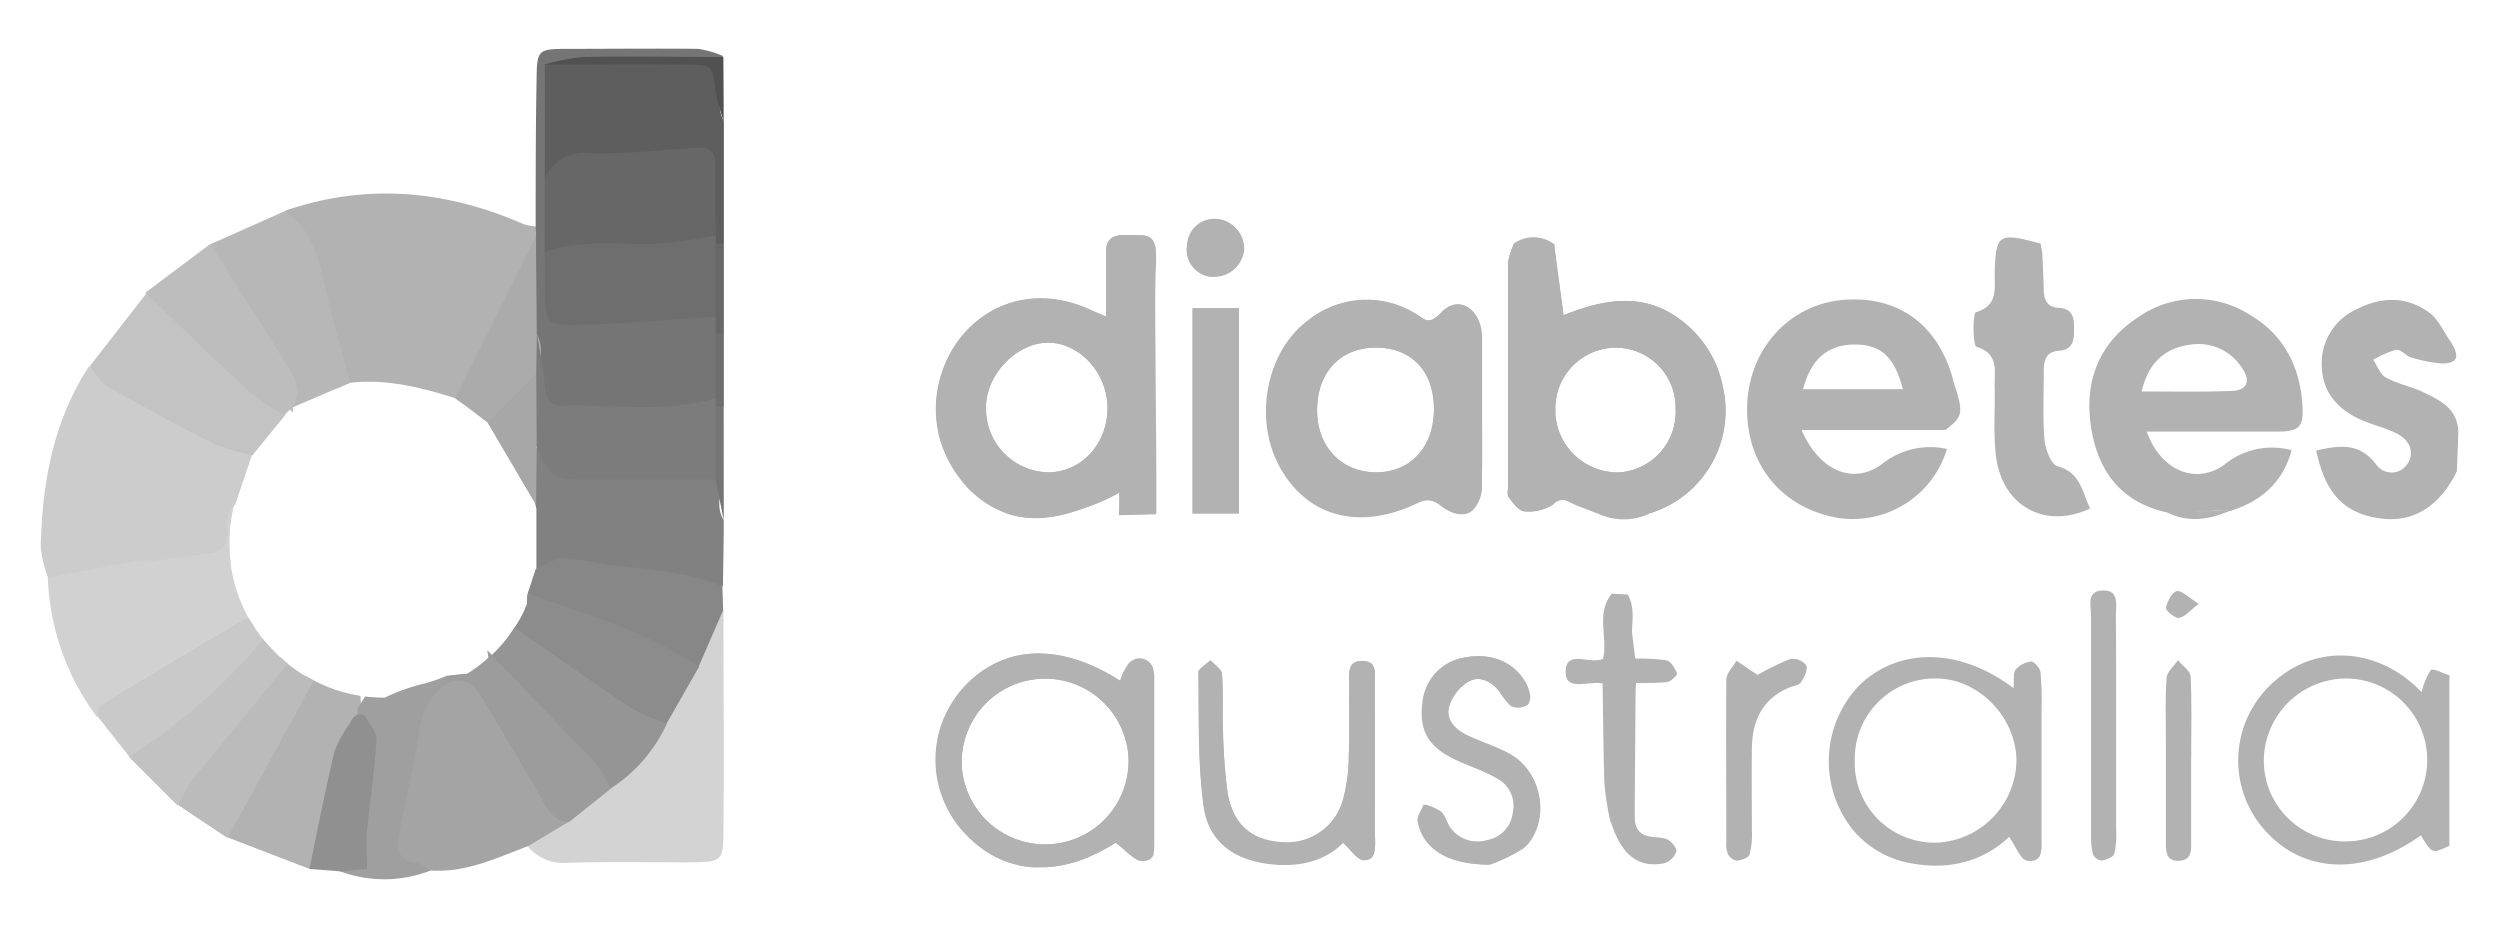<svg id="Layer_1" data-name="Layer 1" xmlns="http://www.w3.org/2000/svg" viewBox="0 0 307 115"><defs><style>.cls-1{fill:none;}.cls-2{fill:#b2b2b2;}.cls-3{fill:#ccc;}.cls-4{fill:#d1d1d1;}.cls-5{fill:#d3d3d3;}.cls-6{fill:#a4a4a4;}.cls-7{fill:#757575;}.cls-8{fill:#818181;}.cls-9{fill:#5e5e5e;}.cls-10{fill:#c3c3c3;}.cls-11{fill:#b7b7b7;}.cls-12{fill:#878787;}.cls-13{fill:#bdbdbd;}.cls-14{fill:#bbb;}.cls-15{fill:#c9c9c9;}.cls-16{fill:#c2c2c2;}.cls-17{fill:#9f9f9f;}.cls-18{fill:#909090;}.cls-19{fill:#515151;}.cls-20{fill:#676767;}.cls-21{fill:#6e6e6e;}.cls-22{fill:#ababab;}.cls-23{fill:#8c8c8c;}.cls-24{fill:#959595;}.cls-25{fill:#9c9c9c;}.cls-26{fill:#7c7c7c;}.cls-27{fill:#a7a7a7;}</style></defs><path class="cls-1" d="M65.83,62.5v7.33l-.49,1.46-.51,1.54,0,.13a4.46,4.46,0,0,0-.08,1.21c-.09.21-.18.42-.29.63A17.41,17.41,0,0,1,63.18,77c-.2.31-.41.61-.62.91a19.66,19.66,0,0,1-2.18,2.46l-.49-.51a3.87,3.87,0,0,0,.14.84,18.11,18.11,0,0,1-1.76,1.41,10,10,0,0,1-.86.58c-.78.09-1.57.12-2.35.26,0,0,0,0,0,0L55,83h-.09a17.82,17.82,0,0,1-2.51.9,23.81,23.81,0,0,0-5.07,1.78h-.09a19.62,19.62,0,0,1-2.31-.14l-.63-.09a17.77,17.77,0,0,1-2.1-.45,18.3,18.3,0,0,1-3.65-1.42Q38,83.3,37.45,83a19.3,19.3,0,0,1-2.11-1.46c-.35-.28-.7-.58-1-.88s-.69-.66-1-1-.66-.73-1-1.11a16.31,16.31,0,0,1-1.19-1.67q-.3-.45-.57-.93A18.7,18.7,0,0,1,28.31,69a17.38,17.38,0,0,1-.16-2.4,19,19,0,0,1,.55-4.56l.12-.09.08,0v-.13l1.35-4,.68-2,0,0,.48-.59L35,51l.07-.09.47-.43.19-.17a3.43,3.43,0,0,0,.24.33,1.26,1.26,0,0,0,0-.55L36,50l5.19-2.19L43,47c4.47-.49,8.69.57,12.88,1.92l1,.72L56.5,50a18.43,18.43,0,0,1,4,2.94l3.18,5.39,2,3.37C65.71,61.94,65.77,62.22,65.83,62.5Z"/><path class="cls-1" d="M30.25,57.91l-1.35,4V62l-.08,0-.12.09A18.56,18.56,0,0,1,30.25,57.91Z"/><path class="cls-1" d="M57.41,82.72a17,17,0,0,1-1.56.89,14.61,14.61,0,0,1-1.45.66,18.33,18.33,0,0,1-3.28,1,19.08,19.08,0,0,1-3.81.4,23.81,23.81,0,0,1,5.07-1.78,17.82,17.82,0,0,0,2.51-.9H55l.07,0s0,0,0,0C55.84,82.84,56.63,82.81,57.41,82.72Z"/><path class="cls-1" d="M60.38,80.4l-.35.33a3.87,3.87,0,0,1-.14-.84Z"/><path class="cls-1" d="M65.63,61.66l-2-3.37L60.46,52.9A19,19,0,0,1,64,57.5,18.82,18.82,0,0,1,65.63,61.66Z"/><path class="cls-1" d="M66.28,66.61A18.74,18.74,0,0,1,66,69.72a17.36,17.36,0,0,1-.37,1.77c-.13.5-.28,1-.46,1.48s-.3.81-.47,1.2A4.46,4.46,0,0,1,64.8,73l0-.13.51-1.54.49-1.46V62.5A18.56,18.56,0,0,1,66.28,66.61Z"/><path class="cls-2" d="M141.73,102.79v-.12c0-6.14,0-12.27,0-18.41,0-.15,0-.3,0-.45s0-.52,0-.78c0,0,0,0,0,0h0c0-.25-.05-.5-.09-.74a1.71,1.71,0,0,0-2-1.42,1.21,1.21,0,0,0-.45.16,1.41,1.41,0,0,0-.36.24l-.08.06c-.05,0-.11.08-.15.13a5.8,5.8,0,0,0-.34.52c-.1.17-.2.35-.29.53a5.22,5.22,0,0,0-.24.54q-.1.27-.18.54c-4.24-2.72-8.39-3.78-12.05-3.19a10,10,0,0,0-1.89.47l-.61.22-.59.26a13.27,13.27,0,0,0-4.26,3.24l-.4.48a14.36,14.36,0,0,0-1.37,2.11c-.17.33-.33.67-.48,1a12.31,12.31,0,0,0-.51,1.44c-.12.42-.22.84-.3,1.27,0,.22-.08.43-.1.65a13.19,13.19,0,0,0,3.09,10.36,15.69,15.69,0,0,0,2,1.93l.71.53a10.17,10.17,0,0,0,1.25.76,5.28,5.28,0,0,0,.53.27,9.49,9.49,0,0,0,1.45.57l.56.16a8.37,8.37,0,0,0,1.3.28c.27,0,.53.07.8.09a.49.49,0,0,0,.17,0,7.69,7.69,0,0,0,.83,0c.21,0,.41,0,.63,0a12,12,0,0,0,1.68-.18c.38-.06.76-.14,1.15-.24a14.85,14.85,0,0,0,1.73-.53c.34-.12.68-.26,1-.41l.14-.06c.29-.13.59-.27.88-.42s.58-.3.87-.47l.34-.19c.28-.16.57-.34.85-.52.39.28.74.59,1.07.87l.48.42a6.18,6.18,0,0,0,.64.51l.36.24a1.52,1.52,0,0,0,.71.21,1.76,1.76,0,0,0,.94-.23.4.4,0,0,0,.12-.1,1,1,0,0,0,.26-.35l.06-.14a.54.54,0,0,0,0-.1,1.16,1.16,0,0,0,0-.18,2,2,0,0,0,.05-.36A14.69,14.69,0,0,0,141.73,102.79Zm-12.95.89a10.24,10.24,0,0,1-10.68-9.8c0-.18,0-.36,0-.54A10.25,10.25,0,0,1,138.58,93,10.24,10.24,0,0,1,128.78,103.68ZM141.88,46c0-.51,0-1,0-1.49-.06-7.29-.05-11.11,0-11.7l0,0a16,16,0,0,0,0-2,3.12,3.12,0,0,0-.08-.58,1.55,1.55,0,0,0-.07-.23,1,1,0,0,0-.08-.21c-.52-1.18-1.94-.86-3.09-.91-1.34-.06-2.61.05-2.74,1.73,0,.1,0,.2,0,.31v8c-1.23-.53-1.68-.71-2.12-.91-6-2.7-12.19-1.25-16,3.78a13.38,13.38,0,0,0-1.22,2c-.18.36-.35.72-.5,1.09-.06.15-.13.31-.18.47s-.13.35-.19.53c-.11.35-.21.71-.3,1.07s-.16.73-.22,1.1-.09.7-.13,1.06a14.1,14.1,0,0,0,.06,2.83q.06.46.15.93l.09.46c0,.15.07.3.11.45A14.27,14.27,0,0,0,118,58.83a12.31,12.31,0,0,0,6.22,4.36c3.79,1.07,7.34-.23,9.81-1.13a23,23,0,0,0,3.45-1.6v0c0,.91,0,1.82-.05,2.73l4.56-.09H142v-4C142,54,141.92,49.58,141.88,46Zm-13,12a7.79,7.79,0,0,1-7.81-7.77V50c0-4,3.73-7.85,7.53-7.92s7.3,3.54,7.39,7.87S133,57.88,128.9,58Zm17.57-20.16V63h5.7V37.84Zm3.11-10.94A3.31,3.31,0,0,0,146,29.06a3.18,3.18,0,0,0-.14.53,2.7,2.7,0,0,0-.06.41,3.82,3.82,0,0,0-.06.68c0,.12,0,.23,0,.34a2.44,2.44,0,0,0,.07.39,2.26,2.26,0,0,0,.11.37,2.6,2.6,0,0,0,.1.25c0,.09.09.18.14.27a1.74,1.74,0,0,0,.11.18,1.77,1.77,0,0,0,.16.22,1.15,1.15,0,0,0,.14.17,3.24,3.24,0,0,0,1.52,1,2.36,2.36,0,0,0,.46.1.11.11,0,0,0,.08,0,2.28,2.28,0,0,0,.45,0h0l0-.08a3.7,3.7,0,0,0,3.1-1.72,3.45,3.45,0,0,0,.28-.54,3.4,3.4,0,0,0,.28-1.05A3.68,3.68,0,0,0,149.58,26.9Zm19.28,76V84c-.05-1.17.39-2.93-1.73-2.84l0,0a1.51,1.51,0,0,0-.95.33,1.17,1.17,0,0,0-.29.34,4.87,4.87,0,0,0-.19,2c0,3,.06,6-.06,9a20.88,20.88,0,0,1-.71,5.39,6.27,6.27,0,0,1-.46,1.18,3.78,3.78,0,0,1-.27.53,7.17,7.17,0,0,1-.62.9l-.26.3-.26.27a7.2,7.2,0,0,1-5.7,2c-3.72-.24-6-2.29-6.62-6.19a71.19,71.19,0,0,1-.55-7.44c-.09-2.32.05-4.66-.12-7,0-.6-.9-1.13-1.38-1.7a13.7,13.7,0,0,0-1.41,1.18.83.83,0,0,0-.08.12.43.43,0,0,0,0,.19c.08,5.46-.1,11,.64,16.36.62,4.5,3.85,6.69,8.36,7.15,3.48.35,6.59-.43,8.76-2.63,1,.88,1.75,2.11,2.53,2.13a1.2,1.2,0,0,0,1.15-.55,1.12,1.12,0,0,0,.09-.22A5.52,5.52,0,0,0,168.86,102.94ZM182,50.37v-9c-.05-2.9-2.13-4.74-4.05-3.73l-.13.07a3.69,3.69,0,0,0-.71.58,4.09,4.09,0,0,1-1.06.86l-.1.06c-.89.39-1.37-.31-2.22-.77a11.4,11.4,0,0,0-11.14-.36,6.86,6.86,0,0,0-.75.42,11.31,11.31,0,0,0-1.22.87c-5.11,3.81-6.63,12.33-3.29,18.1s9.51,7.57,16.37,4.45l.12-.05.43-.19c.82-.37,1.48-.49,2.75.44s2.44,1.2,3.29.87a2,2,0,0,0,.4-.23,2,2,0,0,0,.27-.24,4.49,4.49,0,0,0,1-3.15C182.06,56.37,182,53.37,182,50.37ZM169,58c-4.14,0-7.1-2.95-7.25-7.25-.16-4.71,2.58-7.92,6.89-8.06,4.5-.15,7.4,2.72,7.45,7.43S173.26,58,169,58Zm16.61,34.69c-1.71-1-3.66-1.56-5.45-2.42-1.44-.69-2.62-1.88-2.19-3.52a5.55,5.55,0,0,1,2.21-2.94,2.77,2.77,0,0,1,.68-.32,2,2,0,0,1,1-.07,4,4,0,0,1,2.32,1.39c.53.62.87,1.47,1.51,1.9a2.23,2.23,0,0,0,1.57,0,.94.94,0,0,0,.15-.06h0l.07,0c.28-.11.49-.84.43-1.25a4.63,4.63,0,0,0-.69-1.83c-1.53-2.43-4.26-3.44-7.43-2.81a5.66,5.66,0,0,0-.59.15,6,6,0,0,0-1.29.52,6.14,6.14,0,0,0-3.12,4.76c-.44,3.33.57,5.33,3.66,6.9,1.77.9,3.7,1.49,5.43,2.46a3.8,3.8,0,0,1,2,4.22,3.74,3.74,0,0,1-1.56,2.68,2,2,0,0,1-.26.18,3.35,3.35,0,0,1-.36.21,2.59,2.59,0,0,1-.38.17,4.34,4.34,0,0,1-.62.16,4.17,4.17,0,0,1-4.48-1.39c-.51-.63-.68-1.58-1.25-2.12a6.17,6.17,0,0,0-2-.86.14.14,0,0,0,0,.06c-.27.67-.83,1.4-.71,2,.62,3.27,3.57,5.3,8.75,5.31a20.59,20.59,0,0,0,3.8-1.83s0,0,.06,0a5.48,5.48,0,0,0,.58-.48C190.38,100.71,189.39,94.9,185.57,92.67Zm25.89-45.59A13.47,13.47,0,0,0,206,39c-4.55-3.18-9.31-2.15-14-.29-.1-.79-.21-1.55-.3-2.28-.16-1.16-.31-2.26-.45-3.33-.07-.52-.14-1-.2-1.54l-.18-1.33,0-.22c-.62.35-.47,1.54-.65,1.49-3.7-1.13-3.78-1.15-3.81,2.27v1.56c-.09-1.74-.23-3.49-.49-5.23a.77.77,0,0,0,0-.15,8,8,0,0,0-.72,2.24V59.61c0,.5-.17,1.14.08,1.46.51.69,1.22,1.68,1.9,1.72a5.52,5.52,0,0,0,3.58-.87,1.51,1.51,0,0,1,2-.27c1,.51,2.1.87,3.15,1.29H196c2.28-.12,4.55,0,6.84,0h.05A13.16,13.16,0,0,0,211.46,47.08ZM199,58a7.65,7.65,0,0,1-8-7.29c0-.16,0-.33,0-.49a7.45,7.45,0,0,1,7.12-7.52,7.37,7.37,0,0,1,7.64,7.07v.37A7.44,7.44,0,0,1,199,58Z"/><path class="cls-2" d="M66.61,29.1c-.26.81-.51,1.63-.76,2.44-.57,1.88-1.14,3.77-1.77,5.62a0,0,0,0,0,0,0,31.44,31.44,0,0,1-6,11.22c-.38.42-.77.83-1.19,1.23l-1-.72C51.69,47.57,47.47,46.51,43,47l-1.79.76a1.88,1.88,0,0,1-.46-.66,125.18,125.18,0,0,1-5.86-21.18c10-3.48,19.83-2.6,29.44,1.62a7.13,7.13,0,0,0,1.45.27A2,2,0,0,1,66.61,29.1Z"/><path class="cls-2" d="M141.94,63.16v-4c-.08-17-.13-25.49,0-26.4a16.68,16.68,0,0,0,0-2c-.13-2.32-1.91-1.83-3.32-1.89s-2.74.06-2.75,2v8c-1.23-.53-1.68-.71-2.12-.91-6-2.7-12.19-1.25-16,3.78a14.16,14.16,0,0,0,.2,17.13,12.31,12.31,0,0,0,6.22,4.36C128,64.3,131.51,63,134,62.1a23,23,0,0,0,3.45-1.6c0,.92,0,1.85-.05,2.77ZM128.9,58a7.79,7.79,0,0,1-7.81-7.77V50c0-4,3.73-7.85,7.53-7.92s7.3,3.54,7.39,7.87S133,57.88,128.9,58Z"/><path class="cls-2" d="M211.46,47.08A13.47,13.47,0,0,0,206,39c-4.55-3.18-9.31-2.15-14-.29-.1-.79-.21-1.55-.3-2.28-.16-1.16-.31-2.26-.45-3.33-.07-.52-.14-1-.2-1.54l-.18-1.33,0-.22c-.62.35-.47,1.54-.65,1.49-3.7-1.13-3.78-1.15-3.81,2.27v1.56c-.09-1.74-.23-3.49-.49-5.23a.77.77,0,0,0,0-.15,8,8,0,0,0-.72,2.24V59.61c0,.5-.17,1.14.08,1.46.51.69,1.22,1.68,1.9,1.72a5.52,5.52,0,0,0,3.58-.87,1.51,1.51,0,0,1,2-.27c1,.51,2.1.87,3.15,1.29H196c2.28-.12,4.55,0,6.84,0h.05A13.16,13.16,0,0,0,211.46,47.08Zm-25.08-3.2v9.23C186.19,50.27,186.29,47.16,186.38,43.88ZM199,58a7.65,7.65,0,0,1-8-7.29c0-.16,0-.33,0-.49a7.45,7.45,0,0,1,7.12-7.52,7.37,7.37,0,0,1,7.64,7.07v.37A7.44,7.44,0,0,1,199,58Z"/><path class="cls-2" d="M181.89,41.43c0-2.85-2-4.67-3.94-3.79l-.13.07a3.16,3.16,0,0,0-.82.64,4.31,4.31,0,0,1-.95.8l-.1.06c-1,.5-1.44-.23-2.33-.71a11.4,11.4,0,0,0-11-.42,6.86,6.86,0,0,0-.75.42,9.94,9.94,0,0,0-1.33.93c-5.11,3.81-6.66,12.21-3.29,18.1s9.51,7.57,16.37,4.45l.23-.11.43-.19a2.35,2.35,0,0,1,2.68.46c1.35,1,2.5,1.21,3.36.85a2,2,0,0,0,.4-.23,4.18,4.18,0,0,0,1.24-3.37v-9C181.93,47.4,182,44.4,181.89,41.43ZM169,58c-4.14,0-7.1-2.95-7.25-7.25-.16-4.71,2.58-7.92,6.89-8.06,4.5-.15,7.4,2.72,7.45,7.43S173.26,58,169,58Z"/><path class="cls-2" d="M239.89,46.86c-1.75-7-6.91-10.72-13.86-10-6.48.69-11.31,6.16-11.48,13-.19,7.13,4.23,12.56,11.18,13.74a12.08,12.08,0,0,0,13.36-8.47,9.47,9.47,0,0,0-7.86,1.76c-3.57,2.75-7.79,1-10-4.09H238.9c1.56-1.73.56-3.92,1-5.88C239.88,46.9,239.89,46.88,239.89,46.86Zm-18.48.93c1-3.73,3.06-5.47,6.33-5.48s4.88,1.52,5.94,5.48Z"/><path class="cls-3" d="M31.43,55.27l-.48.59,0,0-.68,2-1.35,4V62l-.08,0-.12.09a19,19,0,0,0-.55,4.56,17.38,17.38,0,0,0,.16,2.4,9,9,0,0,1-3.93,1.35c-6.13.74-12.26,3-18.5.55A15.17,15.17,0,0,1,5,67.1C5.18,59.26,6.56,51.69,10.92,45c0,0,0,0,0,0C18.74,46.5,25.14,50.72,31.43,55.27Z"/><path class="cls-2" d="M279.62,53c2.74,0,3.28-.57,3.12-3.21-.29-4.77-2.29-8.7-6.49-11.15a12.3,12.3,0,0,0-13.69.32c-4.79,3.13-6.63,7.83-5.79,13.41.8,5.34,3.55,9.21,9.14,10.51a27,27,0,0,0,4.22-.06,27.15,27.15,0,0,1,3.72-.06c3.79-1.19,6.47-3.47,7.56-7.47A9.15,9.15,0,0,0,273.24,57c-3.62,2.67-7.95.73-9.62-4C269,53,274.31,53,279.62,53Zm-5.5-5c-3.61.15-7.24.07-11.12.07.86-3.75,3.08-5.37,6-5.75a6.34,6.34,0,0,1,6.4,3C276.4,46.81,275.91,47.93,274.12,48Z"/><path class="cls-4" d="M31.14,76.85C25.71,82.15,19.65,86.43,11.93,88h-.06a30.42,30.42,0,0,1-6-17.06c3.54-.67,7.07-1.35,10.62-2,.64-.11,1.33.06,2,0,2.44-.32,4.88-.68,7.32-1,3.72-.55.91-4.44,2.88-5.86a19,19,0,0,0-.55,4.56,17.38,17.38,0,0,0,.16,2.4,18.7,18.7,0,0,0,2.26,6.91Q30.84,76.4,31.14,76.85Z"/><path class="cls-5" d="M88.84,74.86c0,9,.08,18,0,26.93,0,4-.1,4.07-4.3,4.11-5,0-10-.1-15,.06a5.58,5.58,0,0,1-4.75-2.07c-.84-3.09,2.59-2.82,3.53-4.5,1.76-1.41,3.12-3.34,5.36-4.12,2.71-2,4.41-4.88,6.54-7.38,1.26-2.46,2.11-5.1,3.29-7.6C84.85,78,84.76,74.41,88.84,74.86Z"/><path class="cls-6" d="M69.86,100.9h0l-5,3,0,0c-3.86,1.45-7.62,3.28-11.94,3h0c-5.87-.35-6.26-.87-5.3-6.53.55-3.25.31-6.57,1.19-9.81a15.48,15.48,0,0,1,2.37-5.28,8.59,8.59,0,0,1,1.26-1.38,17.82,17.82,0,0,0,2.51-.9H55l.07,0s0,0,0,0c.78-.14,1.57-.17,2.35-.26a10,10,0,0,0,.86-.58,4.54,4.54,0,0,1,.68.3,7.71,7.71,0,0,1,2.91,3.22c2.41,4.35,5.7,8.22,7.35,12.94A19,19,0,0,1,69.86,100.9Z"/><path class="cls-2" d="M301.71,57.85c-2.07,4.29-5.34,6.34-9.28,5.83-4.53-.58-6.87-3-8-8.36,2.8-.61,5.31-1.07,7.44,1.82a2.31,2.31,0,0,0,3.26.38,2.4,2.4,0,0,0,.57-.66c.8-1.3.28-2.8-1.43-3.65-1.19-.59-2.49-.93-3.73-1.41-3-1.16-5.21-3.19-5.41-6.53a7.28,7.28,0,0,1,4.28-7.3c3.07-1.57,6.17-1.61,8.95.46,1.1.82,1.71,2.3,2.54,3.48-.88,2.64-3.08,1.87-5,1.93-.57-.31-1.2-1-1.69-.88a13,13,0,0,0-2.78,1.22c.5.75.85,1.8,1.55,2.18,1.42.78,3.08,1.09,4.55,1.78,2.08,1,4.21,2,4.34,4.77C301,54.53,301.29,56.19,301.71,57.85Z"/><path class="cls-2" d="M141.73,102.79V84.29c0-.16,0-.32,0-.48s0-.52,0-.78c0,0,0,0,0,0h0c0-.24-.06-.47-.1-.71a1.64,1.64,0,0,0-.59-1,1.72,1.72,0,0,0-1.81-.25,1.41,1.41,0,0,0-.36.24,1,1,0,0,0-.24.22,5.25,5.25,0,0,0-.33.49c-.1.17-.2.35-.29.53a5.22,5.22,0,0,0-.24.54q-.1.27-.18.54s0,0,0,0c-4.24-2.73-8.39-3.79-12-3.22a11.87,11.87,0,0,0-1.89.47l-.61.22-.59.26a12,12,0,0,0-2.78,1.79,13.86,13.86,0,0,0-1.49,1.48l-.39.45a14.36,14.36,0,0,0-1.37,2.11c-.17.33-.33.67-.48,1a12.31,12.31,0,0,0-.51,1.44,11.15,11.15,0,0,0-.3,1.27c0,.22-.08.43-.1.65a13.13,13.13,0,0,0,3.08,10.39,14.22,14.22,0,0,0,2,1.9l.71.53a10.17,10.17,0,0,0,1.25.76,5.28,5.28,0,0,0,.53.27,9.49,9.49,0,0,0,1.45.57l.56.16a8.37,8.37,0,0,0,1.3.28c.27,0,.53.07.8.09a.49.49,0,0,0,.17,0,7.69,7.69,0,0,0,.83,0c.21,0,.41,0,.63,0a13.9,13.9,0,0,0,1.68-.18c.38-.06.76-.14,1.15-.24a14.85,14.85,0,0,0,1.73-.53c.34-.12.68-.26,1-.41l.14-.06c.29-.13.59-.27.88-.42s.58-.3.87-.47l.34-.19c.28-.16.57-.34.85-.52.39.28.74.59,1.07.87l.48.42a6.18,6.18,0,0,0,.64.51l.36.24a1.52,1.52,0,0,0,.71.21,1.76,1.76,0,0,0,.94-.23.4.4,0,0,0,.12-.1,1,1,0,0,0,.26-.35l.06-.14a.54.54,0,0,0,0-.1,1.16,1.16,0,0,0,0-.18,2,2,0,0,0,.05-.36C141.79,103.79,141.73,103.25,141.73,102.79Zm-12.95.89a10.24,10.24,0,0,1-10.68-9.8c0-.18,0-.36,0-.54A10.25,10.25,0,0,1,138.58,93,10.24,10.24,0,0,1,128.78,103.68Z"/><path class="cls-7" d="M65.84,28.92l-.06-1.11c0-6,0-11.94.11-17.9C65.93,6.1,66,6,69.79,6c5.31,0,10.62-.06,15.92,0a12,12,0,0,1,3.12.9C85,9.38,80.4,8.75,76.22,9.87c-1.71.46-3.57.36-5,1.66-3.14,3.23-1.58,7.07-1.43,10.73-.2,2.68-1.12,5.31-.57,8,1.25,6.62,1.88,6.85,8.73,7.25,3.38.2,7.23-2.43,10.2,1.27a7.9,7.9,0,0,1,.22,2.52c-.24,2.71.53,5.48-.54,8.14a6.53,6.53,0,0,1-5.52,2.77c-2.32.11-4.63.14-7,.12-9.46-.08-11.08-1.63-11.78-11.18A81.89,81.89,0,0,1,65.84,28.92Z"/><path class="cls-2" d="M250.7,102.93V87a37.08,37.08,0,0,0-.13-4.47c-.06-.5-.79-1.3-1.14-1.3a3.06,3.06,0,0,0-1.91,1c-.33.42-.17,1.27-.26,2.27-6.73-5.06-14.18-5-19-.28a13.47,13.47,0,0,0-1,17.33,11.84,11.84,0,0,0,7,4.38c4.78,1,9.12,0,12.46-3.16.84,1.18,1.39,2.78,2.19,2.92C250.94,106,250.7,104.19,250.7,102.93Zm-12.75.54a9.79,9.79,0,0,1-10.18-9.38c0-.2,0-.39,0-.59a9.86,9.86,0,0,1,9.51-10.18h.49c5.15,0,9.76,4.68,9.85,10A10.25,10.25,0,0,1,238,103.47Z"/><path class="cls-2" d="M250.78,30.9c.07,1.49.16,3,.19,4.48,0,1.28.28,2.34,1.84,2.42s1.9,1.05,1.89,2.37.06,2.77-1.86,2.9c-1.54.1-1.86,1.11-1.86,2.4,0,2.83-.15,5.68.08,8.49.1,1.18.81,3.07,1.61,3.29,2.87.81,3,3.17,4,5.19-5.58,2.61-10.84-.32-11.57-6.48-.33-2.79-.09-5.65-.16-8.48-.05-1.89.6-4-2.22-4.9-.47-.15-.48-4.11-.07-4.24,2.78-.85,2.25-2.92,2.3-4.84.14-4.79.44-5,5.68-3.57a.59.59,0,0,0,0,.83A.62.62,0,0,0,250.78,30.9Z"/><path class="cls-8" d="M88.88,63.9c0,2.67-.07,5.33-.1,8l0,0a3.1,3.1,0,0,1-2.46,1.32c-6.67-.69-13.26-2.15-20-1.64a1.12,1.12,0,0,1-.63-.13,1.49,1.49,0,0,1-.31-.2l.49-1.46V62.5c-.06-.28-.12-.56-.2-.84l-2-3.37c.1-.27.21-.53.33-.79.19-.43.4-.85.62-1.27s.47-.9.71-1.35l.61.11h0c6.91,1.26,14.08.71,20.89,2.72l.55.16c.64.2-.2,0,.39.3l.1.14a4.89,4.89,0,0,1,.49,3.08h0A3.94,3.94,0,0,0,88.88,63.9Z"/><path class="cls-9" d="M66.9,21.9V7.9c6.43-1.09,12.9-.24,19.35-.48,1.82-.07,2.12,1.07,2.18,2.58s-.42,3.33.46,4.89v15a1.18,1.18,0,0,1-1.38.21,3.4,3.4,0,0,1-1-1,5.35,5.35,0,0,1-.94-2.79c-.22-3.84-2.53-5.06-6-4.93-3.29.13-6.63-.35-9.81.94A2.8,2.8,0,0,1,66.9,21.9Z"/><path class="cls-10" d="M35.49,50.43l-.47.43L35,51l-3.52,4.32-.48.59,0,0h0a26.46,26.46,0,0,1-4.7-1.4c-4.45-2.25-8.84-4.63-13.17-7.1-.88-.51-1.41-1.61-2.1-2.45l0,0,7-9h0a5.14,5.14,0,0,1,5.37,1.53C27.41,41.72,32,45.55,35.49,50.43Z"/><path class="cls-2" d="M300.8,82.94c-.79-.25-2-.92-2.29-.66A8.32,8.32,0,0,0,297.38,85c-5.21-5.45-12.77-6-18-1.4a12.86,12.86,0,0,0-1.95,17.52c4.73,6.15,12.53,6.72,19.86,1.46,1.36,2.28,1.36,2.28,3.49,1.28a90.56,90.56,0,0,1,0-20.75C300.79,83.07,300.79,83,300.8,82.94Zm-12.66,20.38A9.92,9.92,0,0,1,278,93.6a10.15,10.15,0,0,1,10-10.28,10,10,0,0,1,.12,20Z"/><path class="cls-11" d="M43,47l-1.79.76L36,50l-.1.09a1.26,1.26,0,0,1,0,.55,3.43,3.43,0,0,1-.24-.33c-4-5.43-6.48-11.76-10-17.46-.52-.82-.11-1.94.25-2.89l9-4c3.43,2.14,4.18,5.68,5,9.25C40.82,39.12,41.94,43,43,47Z"/><path class="cls-2" d="M168.82,103c0,1.1.26,2.69-1.37,2.64-.78,0-1.54-1.25-2.53-2.13-2.17,2.2-5.28,3-8.76,2.63-4.51-.46-7.74-2.65-8.36-7.15-.74-5.38-.56-10.9-.64-16.36,0-.49,1-1,1.53-1.49.48.57,1.33,1.1,1.38,1.7.17,2.31,0,4.65.12,7a71.19,71.19,0,0,0,.55,7.44c.59,3.9,2.9,6,6.62,6.19a7.2,7.2,0,0,0,7.57-5.23,20.88,20.88,0,0,0,.71-5.39c.12-3,0-6,.06-9,0-1.1-.26-2.59,1.43-2.67,2.12-.09,1.68,1.67,1.69,2.88Q168.88,93.51,168.82,103Z"/><path class="cls-12" d="M88.8,74.86v.07l-3,6.91,0,.09a4.8,4.8,0,0,1-3.14.31,14.9,14.9,0,0,1-2.52-.84c-4.4-1.76-8.75-3.68-13.23-5.21a6.91,6.91,0,0,1-2.15-1.1,1.81,1.81,0,0,1-.33-.29c.11-.21.2-.42.29-.63A4.46,4.46,0,0,1,64.8,73l0-.13.51-1.54.49-1.46v0h0l.17-.09c2.54-1.31,2.68-1.5,7-.72,5.26.9,10.71.82,15.74,2.93h0Z"/><path class="cls-13" d="M35.92,50a1.26,1.26,0,0,1,0,.55,3.43,3.43,0,0,1-.24-.33l-.19.17-.47.43L35,51h0a31.51,31.51,0,0,1-4.35-2.88C26.27,44.08,22.1,40,17.89,36l-.05-.05,8-6,0,.05c3.17,5,6.36,10,9.51,15,1,1.59,1.71,3.25.52,5.09Z"/><path class="cls-2" d="M44.37,87.75V89c-.13.71-.28,1.41-.44,2.11h0c-.83,3.64-2,7.2-2.56,10.88-.43,2.23-1.92,3.41-3.37,4.71l-10-3.85,0-.08c-.19-.44-.47-.94-.34-1.33,2.3-6.71,4.9-13.25,9.82-18.47q.52.31,1.08.6A18.3,18.3,0,0,0,42.18,85a17.77,17.77,0,0,0,2.1.45c0,.31,0,.63.06,1S44.37,87.28,44.37,87.75Z"/><path class="cls-2" d="M187.27,103.82c-1.39,1.4-3.63,2-4.44,2.36-5.18,0-8.13-2-8.75-5.31-.12-.62.47-1.37.73-2.06a6.17,6.17,0,0,1,2.05.86c.57.54.74,1.49,1.25,2.12a4.17,4.17,0,0,0,4.48,1.39,3.86,3.86,0,0,0,3.18-3.4,3.8,3.8,0,0,0-2-4.22c-1.73-1-3.66-1.56-5.43-2.46-3.09-1.57-4.1-3.57-3.66-6.9a6.14,6.14,0,0,1,5-5.43c3.17-.63,5.9.38,7.43,2.81a4.63,4.63,0,0,1,.69,1.83c.06.41-.15,1.14-.43,1.25a2.24,2.24,0,0,1-1.81.07,9,9,0,0,1-1.51-1.9c-1.08-1.25-2.52-2-4-1a5.55,5.55,0,0,0-2.21,2.94c-.43,1.64.75,2.83,2.19,3.52,1.79.86,3.74,1.42,5.45,2.42C189.39,94.9,190.38,100.71,187.27,103.82Z"/><path class="cls-14" d="M38.53,83.58,28,102.78l-.07.12-6-4,0-.08c-.42-1.23-1.06-2.66-.27-3.72,2.1-2.79,4-5.75,6.22-8.45a31.85,31.85,0,0,1,3.89-4.07,0,0,0,0,1,0,0,19.57,19.57,0,0,1,2.59-1.93c.33.3.68.6,1,.88A19.3,19.3,0,0,0,37.45,83Q38,83.29,38.53,83.58Z"/><path class="cls-15" d="M33.3,79.63a13.14,13.14,0,0,1-1.58,2.94,0,0,0,0,0,0,0,23,23,0,0,1-3.89,4.07c-1.87,1.61-3.88,3.11-5.61,4.84S18.36,94,15.9,92.94l0,0-3.94-5,0,0c.15-.46.16-1.15.47-1.34Q21.12,81.26,30,76.06a2.37,2.37,0,0,1,.57-.14q.27.48.57.93a16.31,16.31,0,0,0,1.19,1.67C32.64,78.9,33,79.27,33.3,79.63Z"/><path class="cls-16" d="M35.34,81.52c-3.84,4.65-7.68,9.29-11.52,14a25.75,25.75,0,0,0-1.95,3.32s0,.07-.05.1l-6-6,0,0A71.14,71.14,0,0,0,32.33,78.52c.31.38.63.75,1,1.11s.66.69,1,1S35,81.24,35.34,81.52Z"/><path class="cls-17" d="M55,83.79a.75.75,0,0,1-.07.12c-.17.11-.33.24-.49.36A7.7,7.7,0,0,0,51.61,89C51,93.55,49.82,98,49,102.47c-.32,1.74-.06,3.3,2.27,3.52.56.05,1.07.59,1.61.91l0,0a15.59,15.59,0,0,1-11.17.08c.8-5.28,1.92-10.53,2.19-15.88h0c0-.94.07-1.88,0-2.82,0-.18,0-.36,0-.54s0-.41,0-.61.25-.48.38-.7a9.88,9.88,0,0,1,.57-.9,19.62,19.62,0,0,0,2.31.14h.09a23.81,23.81,0,0,1,5.07-1.78,17.82,17.82,0,0,0,2.51-.9H55l.07,0s0,0,0,0A1,1,0,0,1,55,83.79Z"/><path class="cls-2" d="M196.8,83.93c-1.59-.36-4.43,1-4.53-1.26-.13-3.07,3-1,4.58-1.77,1.43-2.51-.31-5.44,1.05-8l2,.11c1.37,2.5-.25,5.36.95,7.87a22.32,22.32,0,0,1,3.83.22c.54.12,1,1,1.27,1.58.07.2-.74,1-1.21,1.08a30.78,30.78,0,0,1-3.84.1,72.68,72.68,0,0,0-.13,17c.39,2.32,2.33,1.73,3.81,2.15.56.16,1.35,1.1,1.28,1.55a2.28,2.28,0,0,1-1.53,1.46c-3.15.58-5.18-1-6.47-4.94C196.49,95.43,198.41,89.57,196.8,83.93Z"/><path class="cls-18" d="M44.79,87.86c.51,1,1.51,2,1.45,2.9-.22,3.77-.81,7.51-1.17,11.27-.14,1.44,0,2.91,0,4.68l-3.31.29L38,106.71c1-4.8,1.93-9.62,3.06-14.39a14.36,14.36,0,0,1,1.86-3.42C43.28,88.12,43.73,87.44,44.79,87.86Z"/><path class="cls-2" d="M215.82,82.88a32.84,32.84,0,0,1,4-1.95,2.13,2.13,0,0,1,2,.78c.21.54-.27,1.47-.67,2.1-.22.34-.88.4-1.34.59-3.38,1.37-4.64,4.09-4.68,7.52s0,6.66,0,10a10.09,10.09,0,0,1-.27,3c-.13.4-1,.72-1.57.77a1.61,1.61,0,0,1-1.09-.78,3,3,0,0,1-.21-1.46c0-6.66-.05-13.31,0-20,0-.77.82-1.54,1.25-2.32Z"/><path class="cls-2" d="M259.86,89.41v12.44a10.41,10.41,0,0,1-.23,3c-.12.41-1,.75-1.53.82a1.33,1.33,0,0,1-1.08-.76,9.26,9.26,0,0,1-.24-2.46V75.57c0-1.18-.61-3,1.44-3.06s1.61,1.74,1.61,3C259.87,80.12,259.86,84.76,259.86,89.41Z"/><path class="cls-2" d="M269.07,93.08v10c0,1.11.22,2.54-1.48,2.63s-1.62-1.33-1.62-2.46v-12c0-2.66-.1-5.32.08-8,.05-.75.91-1.45,1.4-2.18.54.67,1.52,1.32,1.56,2,.16,3.32.07,6.64.07,10Z"/><path class="cls-2" d="M190.87,30v8.9h-.8a54,54,0,0,0-.31-6.08c-.07-.6-.93-1.11-1.43-1.66-.46.59-1.25,1.15-1.32,1.79a50.07,50.07,0,0,0-.12,5.48V60.81h-1V29.91A4.2,4.2,0,0,1,190.87,30Z"/><path class="cls-2" d="M152.79,30.65A3.71,3.71,0,0,1,149.13,34a3.35,3.35,0,0,1-3.4-3.32,3.82,3.82,0,0,1,.06-.68,3.33,3.33,0,0,1,3.56-3.08l.19,0A3.68,3.68,0,0,1,152.79,30.65Z"/><path class="cls-19" d="M88.87,14.9a27.67,27.67,0,0,1-1-3.67c-.39-3.16-.34-3.26-3.62-3.3-5.81-.07-11.61,0-17.42,0A26.56,26.56,0,0,1,71.51,7c5.77-.12,11.55,0,17.32,0Q88.86,10.91,88.87,14.9Z"/><path class="cls-2" d="M300.78,103.88c-.42-1.88-1.3-3.79-1.17-5.64.35-5.1-1.15-10.36,1.17-15.3Z"/><path class="cls-2" d="M200.73,100.87a7.38,7.38,0,0,1-.8-2.19c-.08-4.06-.1-8.11,0-12.17a9,9,0,0,1,.93-2.61Z"/><path class="cls-2" d="M196.8,83.93a13.42,13.42,0,0,1,1,3.51c.1,4.55,0,9.1,0,13.65a36.88,36.88,0,0,1-.77-4.78C196.88,92.18,196.87,88.05,196.8,83.93Z"/><path class="cls-7" d="M88.88,63.9l-1-5c-2.76-2.68-2.81-5.59-.75-8.68a1.42,1.42,0,0,1,1.74-.32Z"/><path class="cls-2" d="M273.82,62.72c-2.62,1.15-5.25,1.51-7.91.11Z"/><path class="cls-2" d="M295.92,43.84l5-1.93c.75,1.25,1.42,2.63-.85,2.73A16.84,16.84,0,0,1,295.92,43.84Z"/><path class="cls-2" d="M195.89,62.9a5.91,5.91,0,0,1,7,0A7.42,7.42,0,0,1,195.89,62.9Z"/><path class="cls-20" d="M87.89,29.91h1v11c-.32.68-.65.68-1,0v-2C85,35.91,84.79,32.91,87.89,29.91Z"/><path class="cls-2" d="M270,74.16c-1.06.8-1.69,1.6-2.42,1.72-.49.08-1.67-.92-1.6-1.24.16-.79.78-2,1.37-2.06S268.82,73.4,270,74.16Z"/><path class="cls-2" d="M238.9,52.8c.29-2-.81-4.19,1-5.9C241.16,50.72,241.08,51.15,238.9,52.8Z"/><path class="cls-21" d="M87.89,40.91h1v9h-1a.59.59,0,0,1-.26-.67c.09-.22.17-.33.26-.33Z"/><path class="cls-2" d="M200.81,80.92c-1.9-2.43-.52-5.26-.95-7.87C200.18,75.67,200.49,78.3,200.81,80.92Z"/><path class="cls-2" d="M197.9,72.94c-.49,2.64,1,5.54-1.05,8C197.49,78.28,195.93,75.38,197.9,72.94Z"/><path class="cls-2" d="M250.78,30.9H247l-.05-.75,3.62-.22Z"/><path class="cls-2" d="M301.71,57.85c-1.17-1.69-1.29-3.34.18-4.94Z"/><path class="cls-1" d="M47.22,85.68a19.62,19.62,0,0,1-2.31-.14l-.63-.09a17.77,17.77,0,0,1-2.1-.45c.4,1.18.38,2.64.71,3.86l.06,0h0l1-.54.39-.21.42-.22a7.61,7.61,0,0,1,2.52-2.18Zm7.83-2.74L55,83h.08S55.06,83,55.05,82.94Zm9.54-26.71a10,10,0,0,0-2.24-4.57,8,8,0,0,0-1.09-1,.46.46,0,0,0-.07-.07c-.94-1.07-1.91-2.05-3.16-2.19a3.45,3.45,0,0,0-2.11.52h0l1,.72,3,2.28.58,1,3.18,5.39,2,3.37c.08.28.14.56.2.84V62C65.27,60.11,65.06,58.11,64.59,56.23Zm.17,18.86c0-.31,0-.62,0-.92-.09.21-.18.42-.29.63A17.41,17.41,0,0,1,63.18,77c-.2.31-.41.61-.62.91a19.66,19.66,0,0,1-2.18,2.46l-.49-.51a3.87,3.87,0,0,0,.14.84,18.11,18.11,0,0,1-1.76,1.41,10,10,0,0,1-.86.58A7.76,7.76,0,0,0,59,82.44a4.45,4.45,0,0,0,1.41-.67,5.66,5.66,0,0,0,.54-.47l.15-.19c.58-.68,1.38-1.19,2-1.83a3.61,3.61,0,0,0,1-1.6l0-.11A3.41,3.41,0,0,0,64.76,75.09ZM35.92,50l-.24.22a3.43,3.43,0,0,0,.24.33A1.26,1.26,0,0,0,35.92,50Z"/><path class="cls-1" d="M60.46,52.9a18.43,18.43,0,0,0-4-2.94l.34-.32,3,2.28Z"/><path class="cls-22" d="M66.39,43.65a14.24,14.24,0,0,0,0,1.85,8.61,8.61,0,0,0-.49.9c-.33.7-.6,1.46-.91,2.19a8.41,8.41,0,0,1-1,1.78h0a3.74,3.74,0,0,1-1.62,1.28,5,5,0,0,1-2.47.26l-3-2.28-1-.72L61.2,38.28q2.32-4.65,4.63-9.32l0,2.58L65.92,41v0a0,0,0,0,1,0,0v0A4.36,4.36,0,0,1,66.39,43.65Z"/><path class="cls-2" d="M274.68,49.7H263.91v-.49h10.95Z"/><path class="cls-23" d="M85.86,81.85l-4,7,0,0A4.93,4.93,0,0,1,78.58,90h0a2.84,2.84,0,0,1-1.32-.5c-4.77-3.19-9.74-6.13-14-10l-.16-.18a2.34,2.34,0,0,1-.53-1.34c.21-.3.42-.6.62-.91a17.41,17.41,0,0,0,1.25-2.23c.11-.21.2-.42.29-.63A4.46,4.46,0,0,1,64.8,73l.06-.11.33.12c6.21,2.2,12.54,4.09,18.28,7.4h0c.8.46,1.59.95,2.36,1.47Z"/><path class="cls-24" d="M81.88,88.9a18.89,18.89,0,0,1-7,8l0,0a7.4,7.4,0,0,1-2.42-1.06c-4.34-2.67-10.38-9.63-12.1-14.07a6.19,6.19,0,0,1-.33-1,3.87,3.87,0,0,1-.14-.84l.49.51a19.66,19.66,0,0,0,2.18-2.46c.21-.3.42-.6.62-.91.32.21.63.43.94.65,4.43,3.08,8.83,6.18,13.31,9.17A28.3,28.3,0,0,0,80,88.15c.59.26,1.2.5,1.81.73Z"/><path class="cls-25" d="M74.93,96.91l-5,4h-.08a2.75,2.75,0,0,1-2.06-.91,8.91,8.91,0,0,1-1.16-1.7c-2.38-4.18-4.88-8.3-7.33-12.44-.86-1.44-1.82-2.61-3.45-2.25a4.12,4.12,0,0,0-.89.31V83h0l.07,0s0,0,0,0c.78-.14,1.57-.17,2.35-.26a10,10,0,0,0,.86-.58A18.11,18.11,0,0,0,60,80.73a3.87,3.87,0,0,1-.14-.84l.49.51.67.71c4,4.15,8,8.31,12,12.5a13.86,13.86,0,0,1,1,1.44,14.43,14.43,0,0,1,1,1.83Z"/><path class="cls-20" d="M66.9,21.9a5.25,5.25,0,0,1,5.42-3.09c4.41.12,8.84-.35,13.25-.67,1.48-.1,2.23.45,2.26,1.86.06,3,0,5.94.06,8.91-.64.95-1,2.39-2.21,2.56-6.28.92-12.61,2.29-18.79-.56C66.89,27.9,66.89,24.89,66.9,21.9Z"/><path class="cls-21" d="M66.89,30.91c4.66-1.62,9.49-.74,14.24-1a68,68,0,0,0,6.76-1v10c-5.4.33-10.79.8-16.19,1-4.76.13-4.77,0-4.81-5C66.88,33.54,66.89,32.23,66.89,30.91Z"/><path class="cls-26" d="M65.85,45.91l.08-5c.33,2.06.74,4.12.94,6.2.15,1.46.42,2.76,2.18,2.71,6.28-.17,12.63.92,18.84-.92v10H72.44c-4.64,0-4.64,0-6.53-4C62.05,51.93,64.61,48.92,65.85,45.91Z"/><polygon class="cls-27" points="65.91 54.9 65.91 54.99 65.83 62 65.63 61.66 63.64 58.29 60.46 52.9 59.88 51.92 61.19 50.6 64.45 47.32 65.85 45.91 65.85 46.4 65.88 50.02 65.91 54.9"/><rect class="cls-2" x="146.45" y="37.88" width="5.7" height="25.2"/></svg>